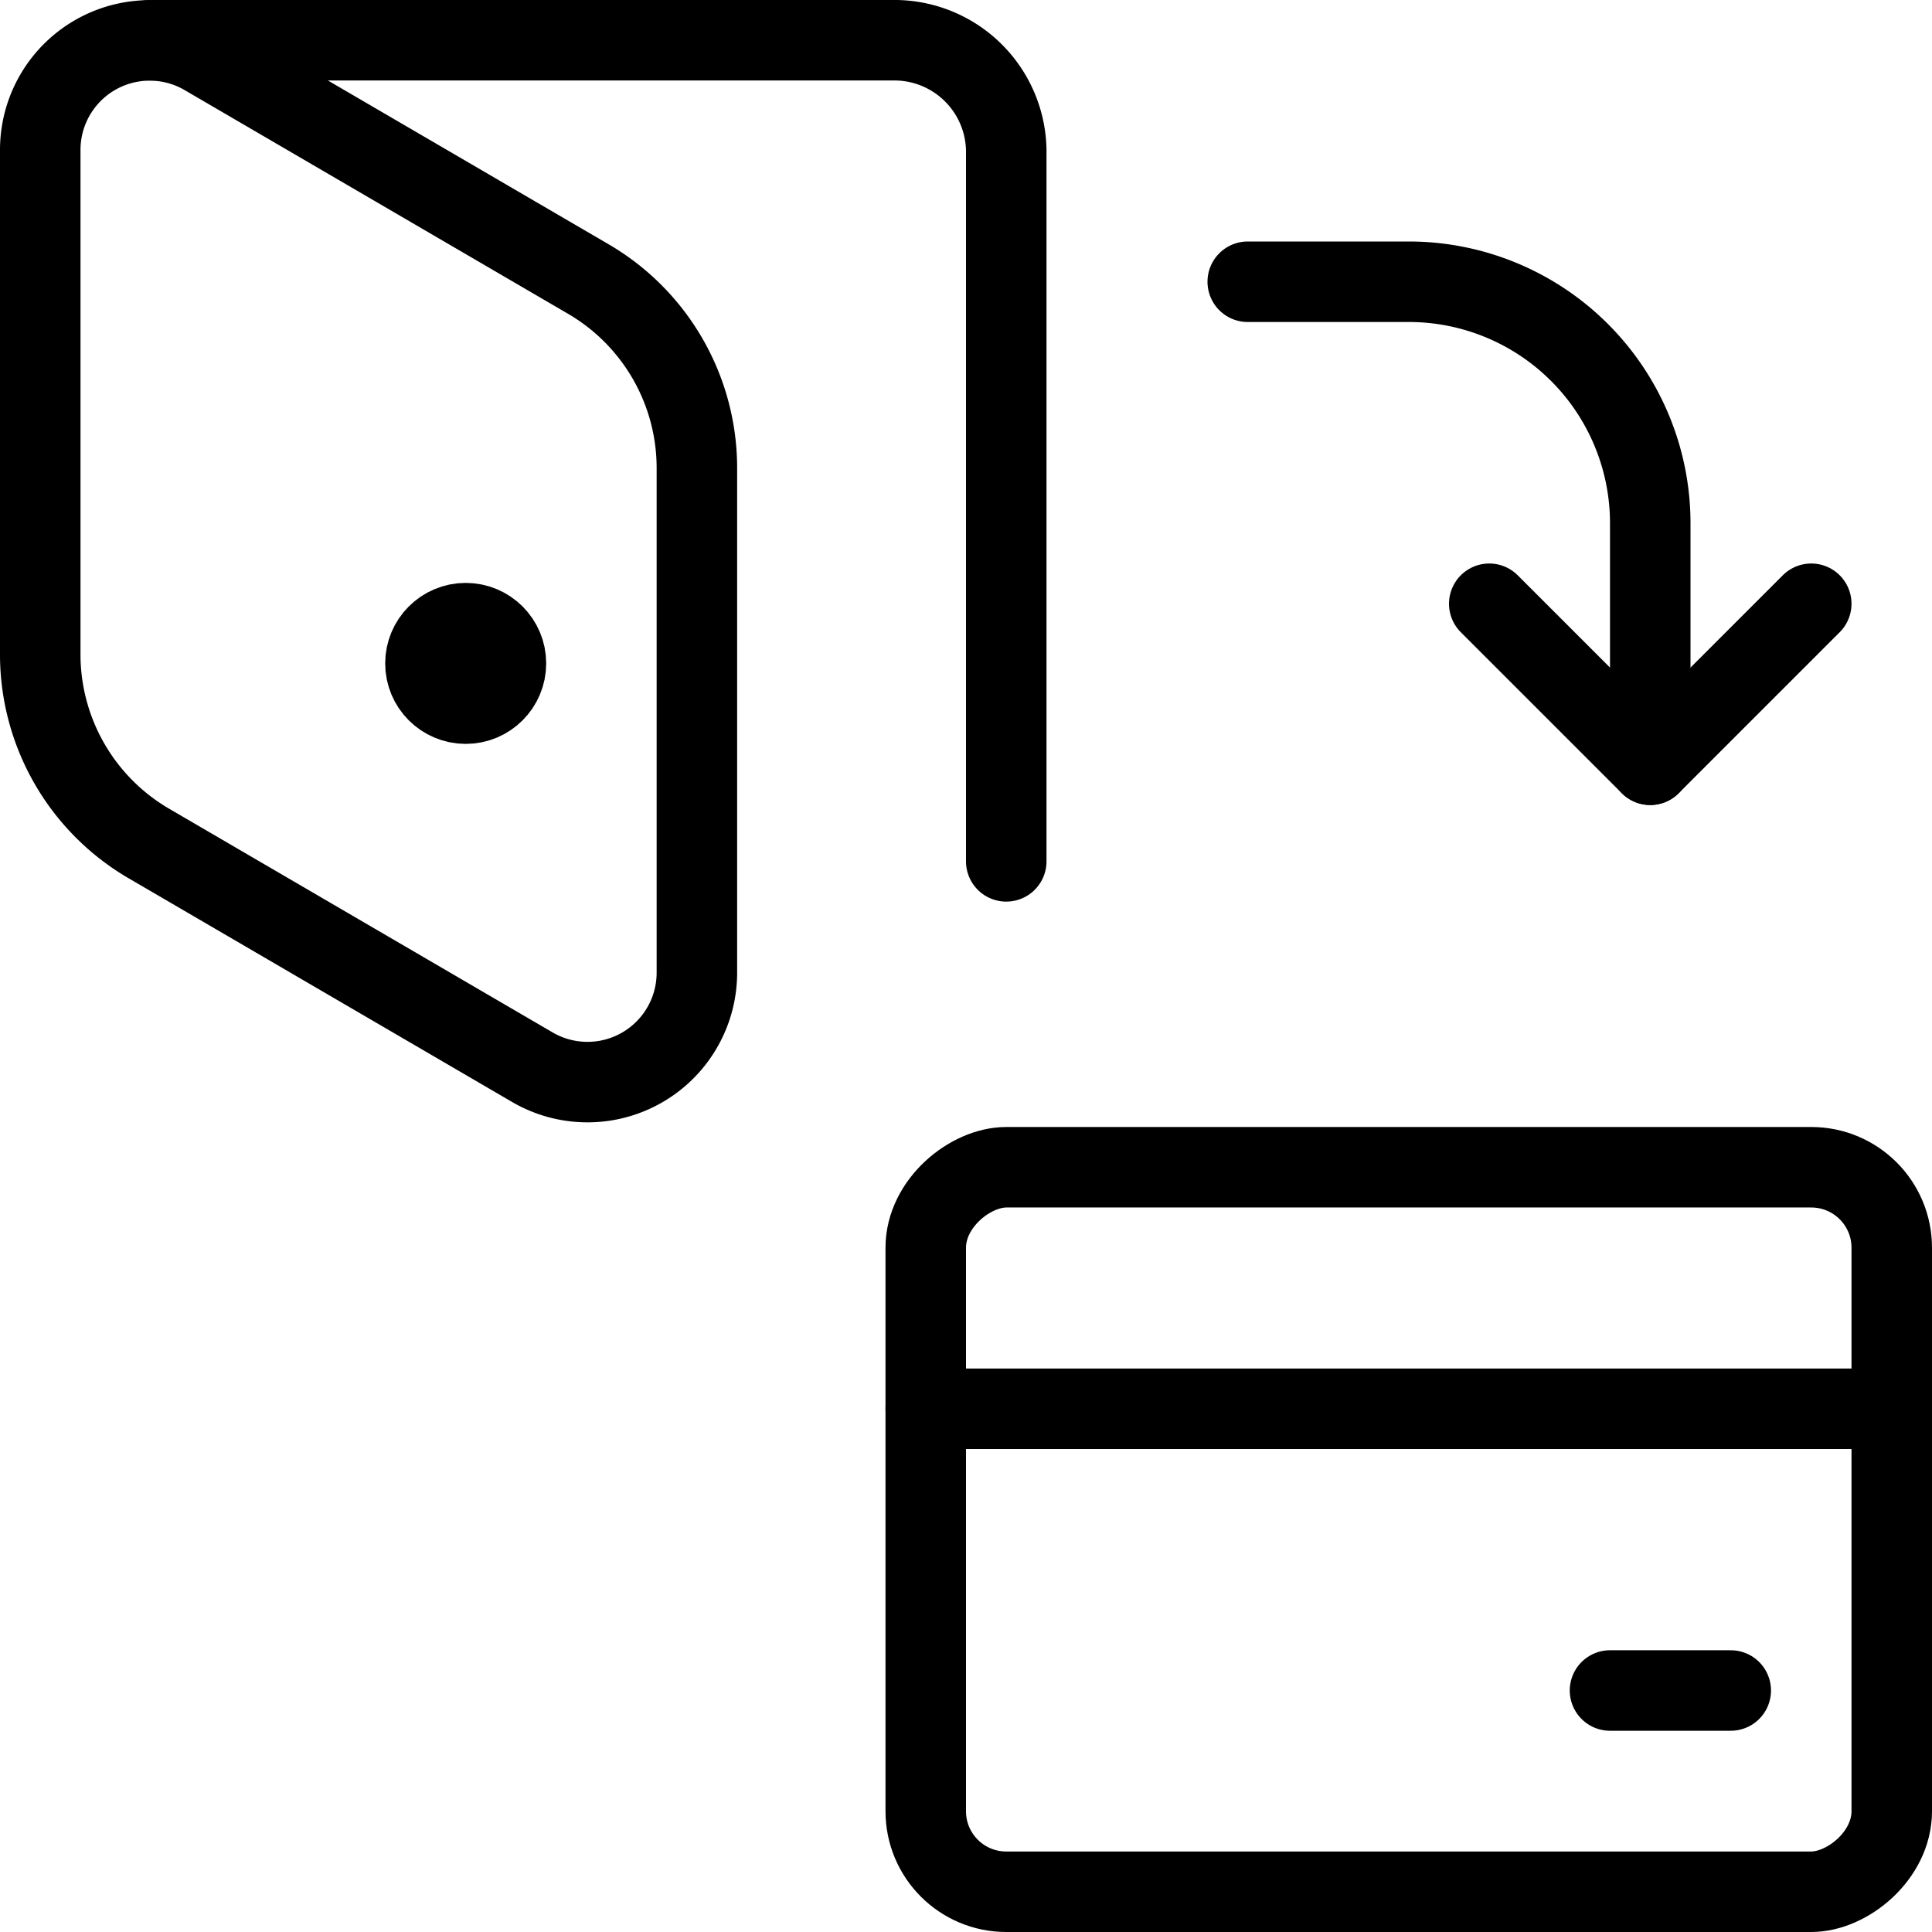 <svg xmlns="http://www.w3.org/2000/svg" viewBox="0 0 24 24"><g transform="matrix(1,0,0,1,0,0)"><defs><style>.a{fill:none;stroke:#000000;stroke-linecap:round;stroke-linejoin:round;}</style></defs><path class="a" d="M15.5,3.5h2a3,3,0,0,1,3,3v3"></path><polyline class="a" points="22.5 7.5 20.5 9.5 18.5 7.5"></polyline><path class="a" d="M1.849,10.478l4.764,2.779a1.359,1.359,0,0,0,2.044-1.174V5.815A2.718,2.718,0,0,0,7.308,3.466L2.545.687A1.36,1.36,0,0,0,.5,1.862V8.129A2.719,2.719,0,0,0,1.849,10.478Z"></path><path class="a" d="M1.86.5h9.221A1.39,1.39,0,0,1,12.5,1.86V10.7"></path><circle class="a" cx="5.785" cy="8.241" r="0.5"></circle><rect class="a" x="13" y="13" width="9" height="12" rx="1" transform="translate(36.5 1.5) rotate(90)"></rect><line class="a" x1="23.5" y1="17.5" x2="11.5" y2="17.5"></line><line class="a" x1="20" y1="21" x2="21.5" y2="21"></line></g></svg>